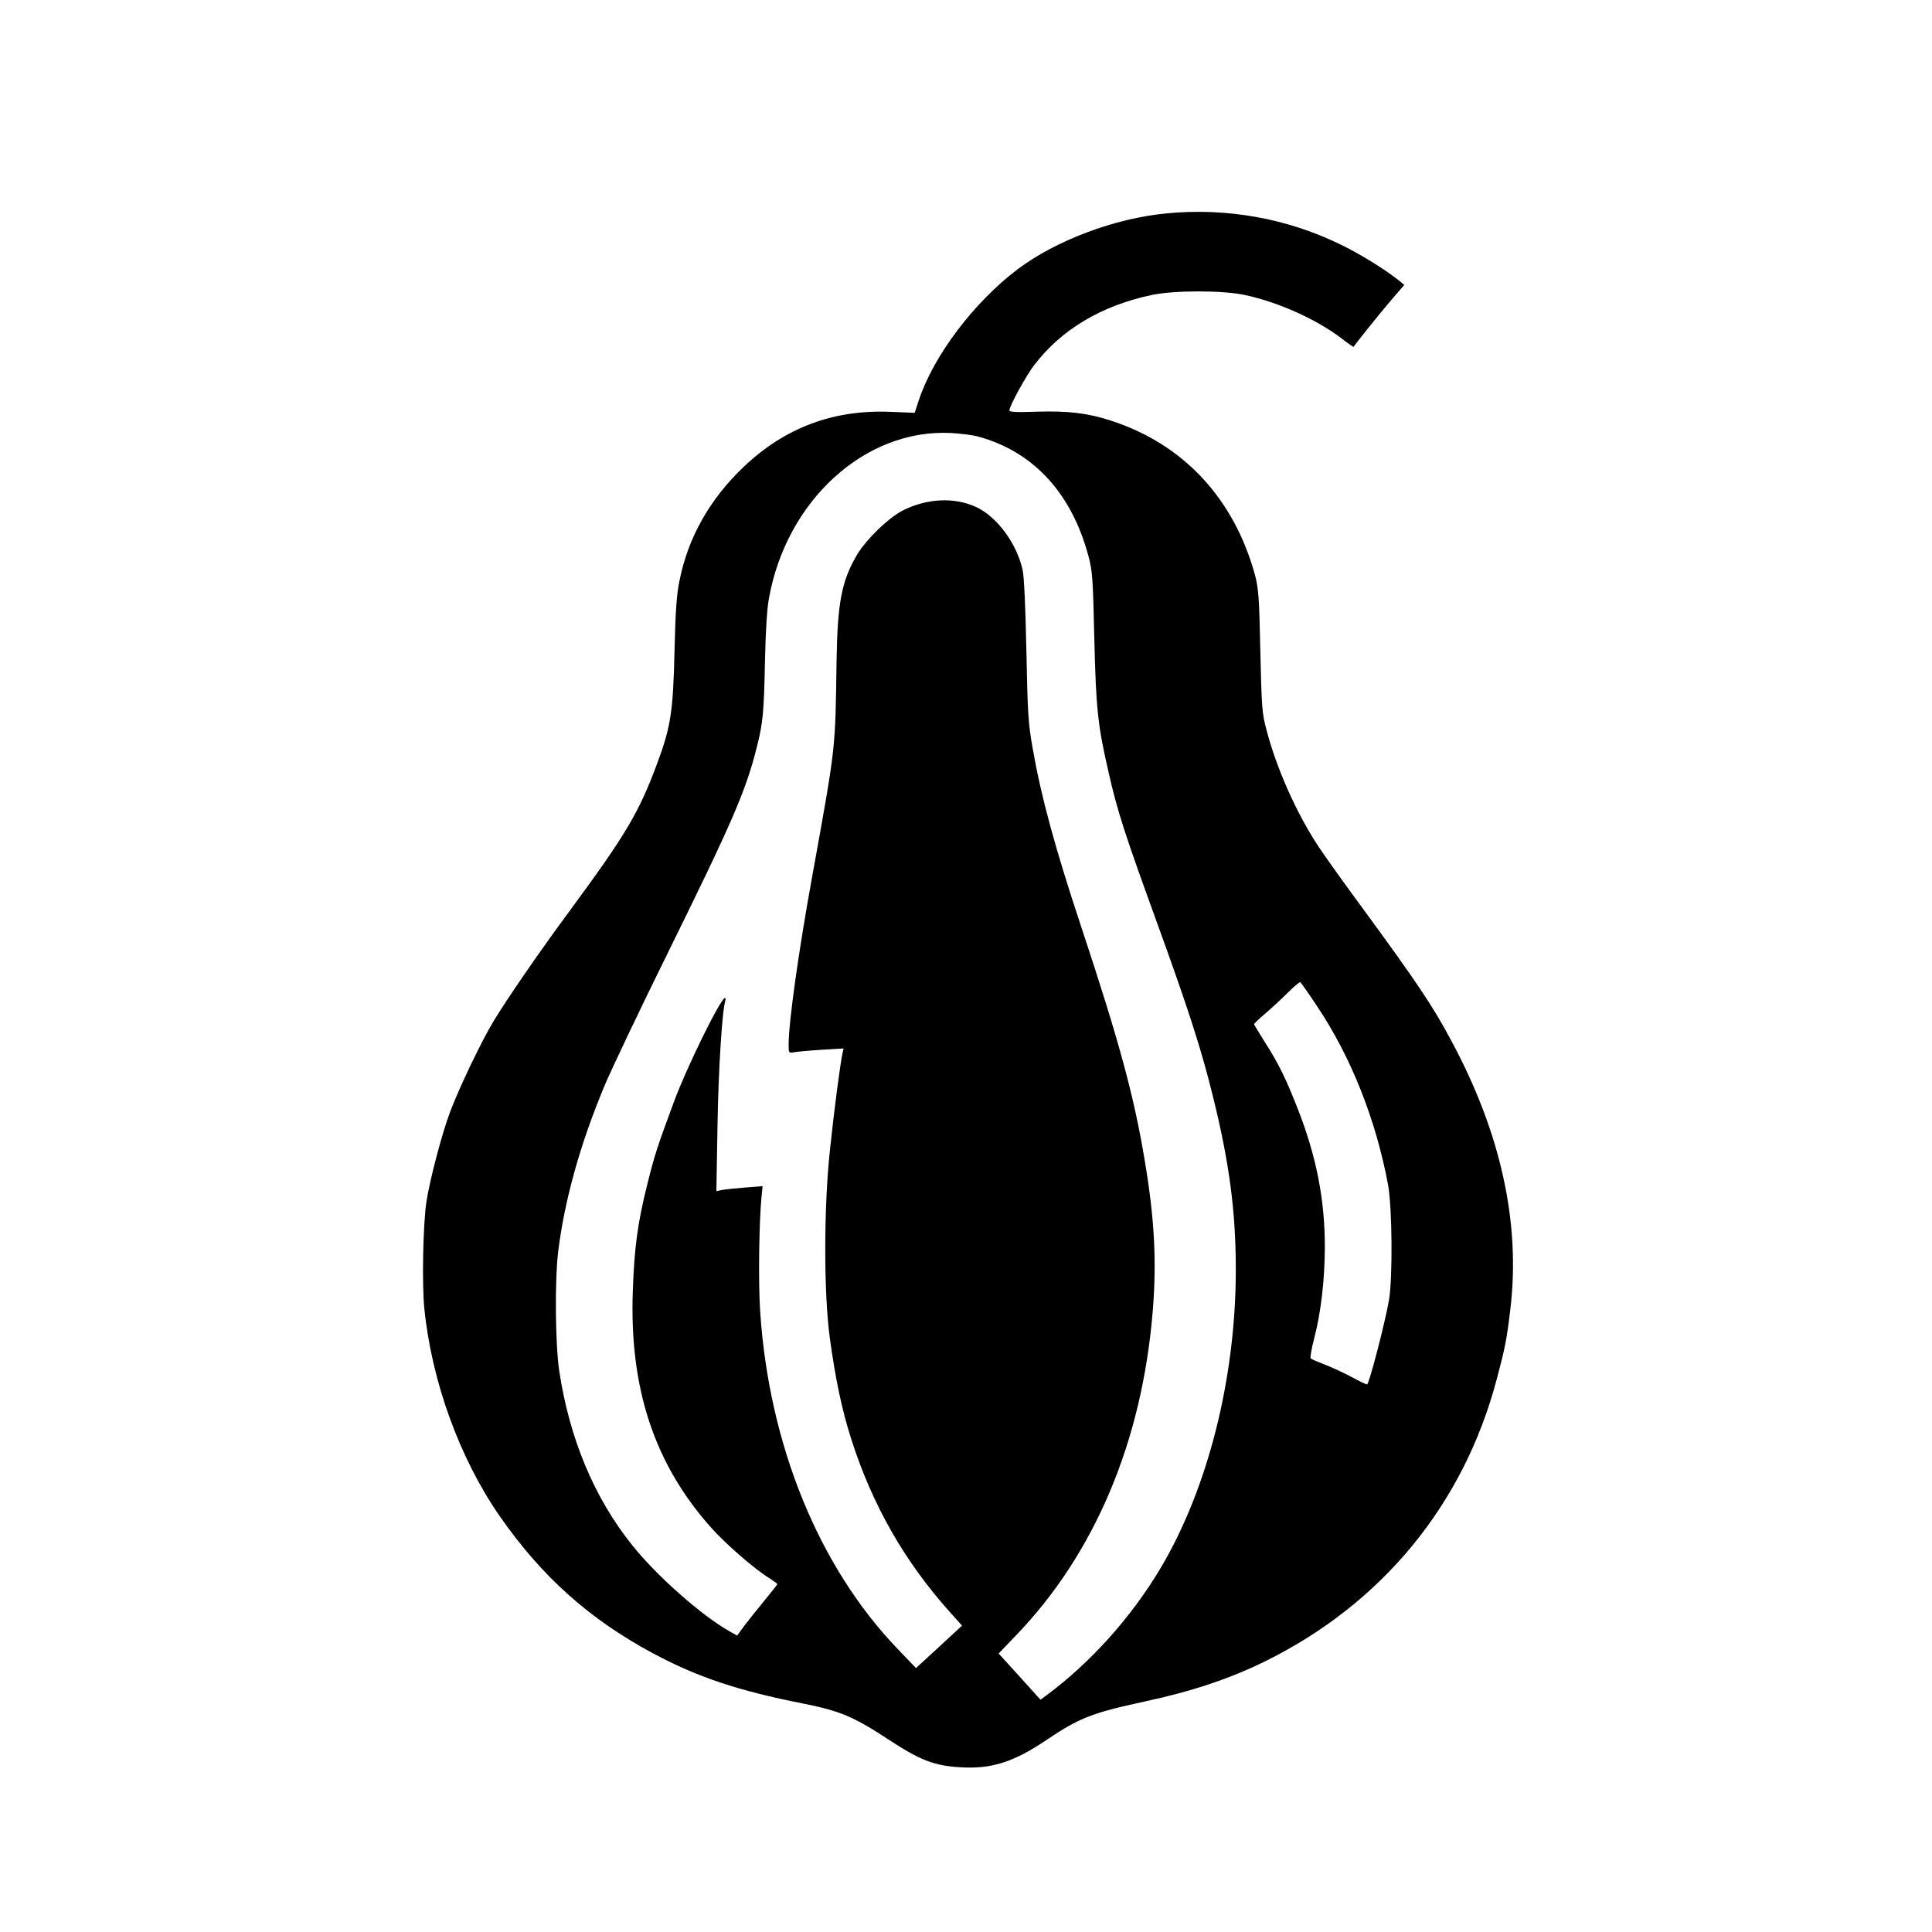 <?xml version="1.0" standalone="no"?>
<!DOCTYPE svg PUBLIC "-//W3C//DTD SVG 20010904//EN"
 "http://www.w3.org/TR/2001/REC-SVG-20010904/DTD/svg10.dtd">
<svg version="1.0" xmlns="http://www.w3.org/2000/svg"
 width="1024pt" height="1024pt" viewBox="0 0 1024 1024"
 preserveAspectRatio="xMidYMid meet">

<g transform="translate(0,1024) scale(0.1,-0.1)"
fill="#000000" stroke="none">
<path d="M6183 9109 c-275 -26 -585 -143 -788 -295 -232 -175 -447 -459 -525
-695 l-22 -67 -122 5 c-306 14 -564 -82 -784 -291 -180 -171 -296 -376 -341
-606 -15 -72 -21 -162 -26 -370 -7 -320 -20 -404 -91 -594 -98 -264 -166 -378
-459 -776 -172 -233 -334 -469 -410 -594 -64 -106 -184 -357 -230 -481 -43
-113 -108 -363 -125 -475 -18 -124 -24 -432 -11 -565 39 -387 187 -794 399
-1100 225 -323 475 -546 813 -728 236 -126 450 -198 800 -267 191 -38 264 -69
447 -189 169 -111 244 -140 383 -148 165 -10 282 28 456 145 171 116 243 144
517 203 253 54 455 122 642 214 620 306 1052 832 1227 1495 44 165 53 210 72
370 55 457 -50 938 -315 1428 -98 183 -177 301 -478 712 -91 123 -192 265
-225 315 -115 174 -221 412 -274 615 -24 88 -26 118 -33 420 -6 290 -10 333
-29 405 -112 404 -378 690 -761 815 -125 41 -229 53 -396 48 -106 -4 -144 -2
-144 7 0 23 89 185 133 242 144 187 353 312 619 369 118 26 381 26 498 0 174
-37 376 -128 507 -227 36 -28 66 -49 67 -47 8 13 134 170 194 241 l75 87 -28
23 c-71 57 -209 143 -310 191 -284 139 -605 196 -922 165z m-998 -1183 c293
-80 496 -301 585 -637 20 -76 23 -118 30 -429 9 -378 18 -464 77 -719 45 -199
86 -325 248 -771 173 -476 243 -693 304 -942 87 -352 121 -608 121 -919 0
-574 -148 -1159 -399 -1581 -155 -260 -369 -498 -601 -671 l-35 -26 -111 123
-111 122 91 95 c420 436 670 1031 726 1723 21 260 9 485 -41 785 -57 347 -136
639 -339 1251 -138 416 -211 684 -256 940 -25 142 -27 186 -34 525 -5 232 -12
391 -20 425 -32 142 -138 284 -249 334 -114 51 -253 45 -381 -17 -76 -37 -197
-153 -248 -238 -81 -138 -103 -252 -108 -559 -7 -482 -2 -442 -130 -1150 -71
-390 -124 -768 -124 -884 0 -48 0 -48 29 -43 16 3 81 9 145 13 l117 7 -5 -24
c-12 -50 -46 -312 -67 -514 -33 -305 -33 -759 -1 -995 30 -220 65 -385 114
-538 112 -350 282 -648 525 -919 l62 -69 -122 -113 -122 -112 -95 99 c-420
436 -684 1083 -731 1792 -10 154 -6 469 7 604 l6 59 -92 -7 c-50 -4 -106 -10
-122 -13 l-31 -6 6 349 c5 300 25 615 42 662 2 6 1 12 -3 12 -22 0 -203 -368
-270 -550 -88 -238 -103 -282 -143 -445 -50 -200 -67 -331 -75 -560 -18 -511
113 -910 410 -1246 80 -91 235 -226 319 -277 20 -13 37 -26 37 -28 0 -3 -31
-42 -68 -87 -37 -45 -85 -105 -107 -134 l-38 -52 -39 22 c-148 83 -388 295
-517 457 -202 252 -333 566 -387 925 -21 142 -24 485 -5 635 34 271 116 566
245 875 37 88 186 401 331 695 347 704 418 868 475 1095 34 133 39 183 45 475
3 139 10 259 20 315 92 522 510 903 965 880 52 -3 118 -11 145 -19z m1795
-3018 c180 -268 313 -603 377 -948 22 -118 25 -493 5 -610 -20 -116 -102 -434
-116 -448 -2 -1 -37 15 -77 37 -41 22 -105 52 -144 67 -38 15 -74 30 -78 34
-4 4 4 51 18 104 37 143 56 310 57 486 0 252 -45 482 -144 734 -62 158 -98
233 -173 351 -31 49 -57 92 -58 96 -1 3 25 28 58 56 33 28 87 78 120 111 33
33 63 58 67 56 4 -3 44 -59 88 -126z"/>
</g>
</svg>

